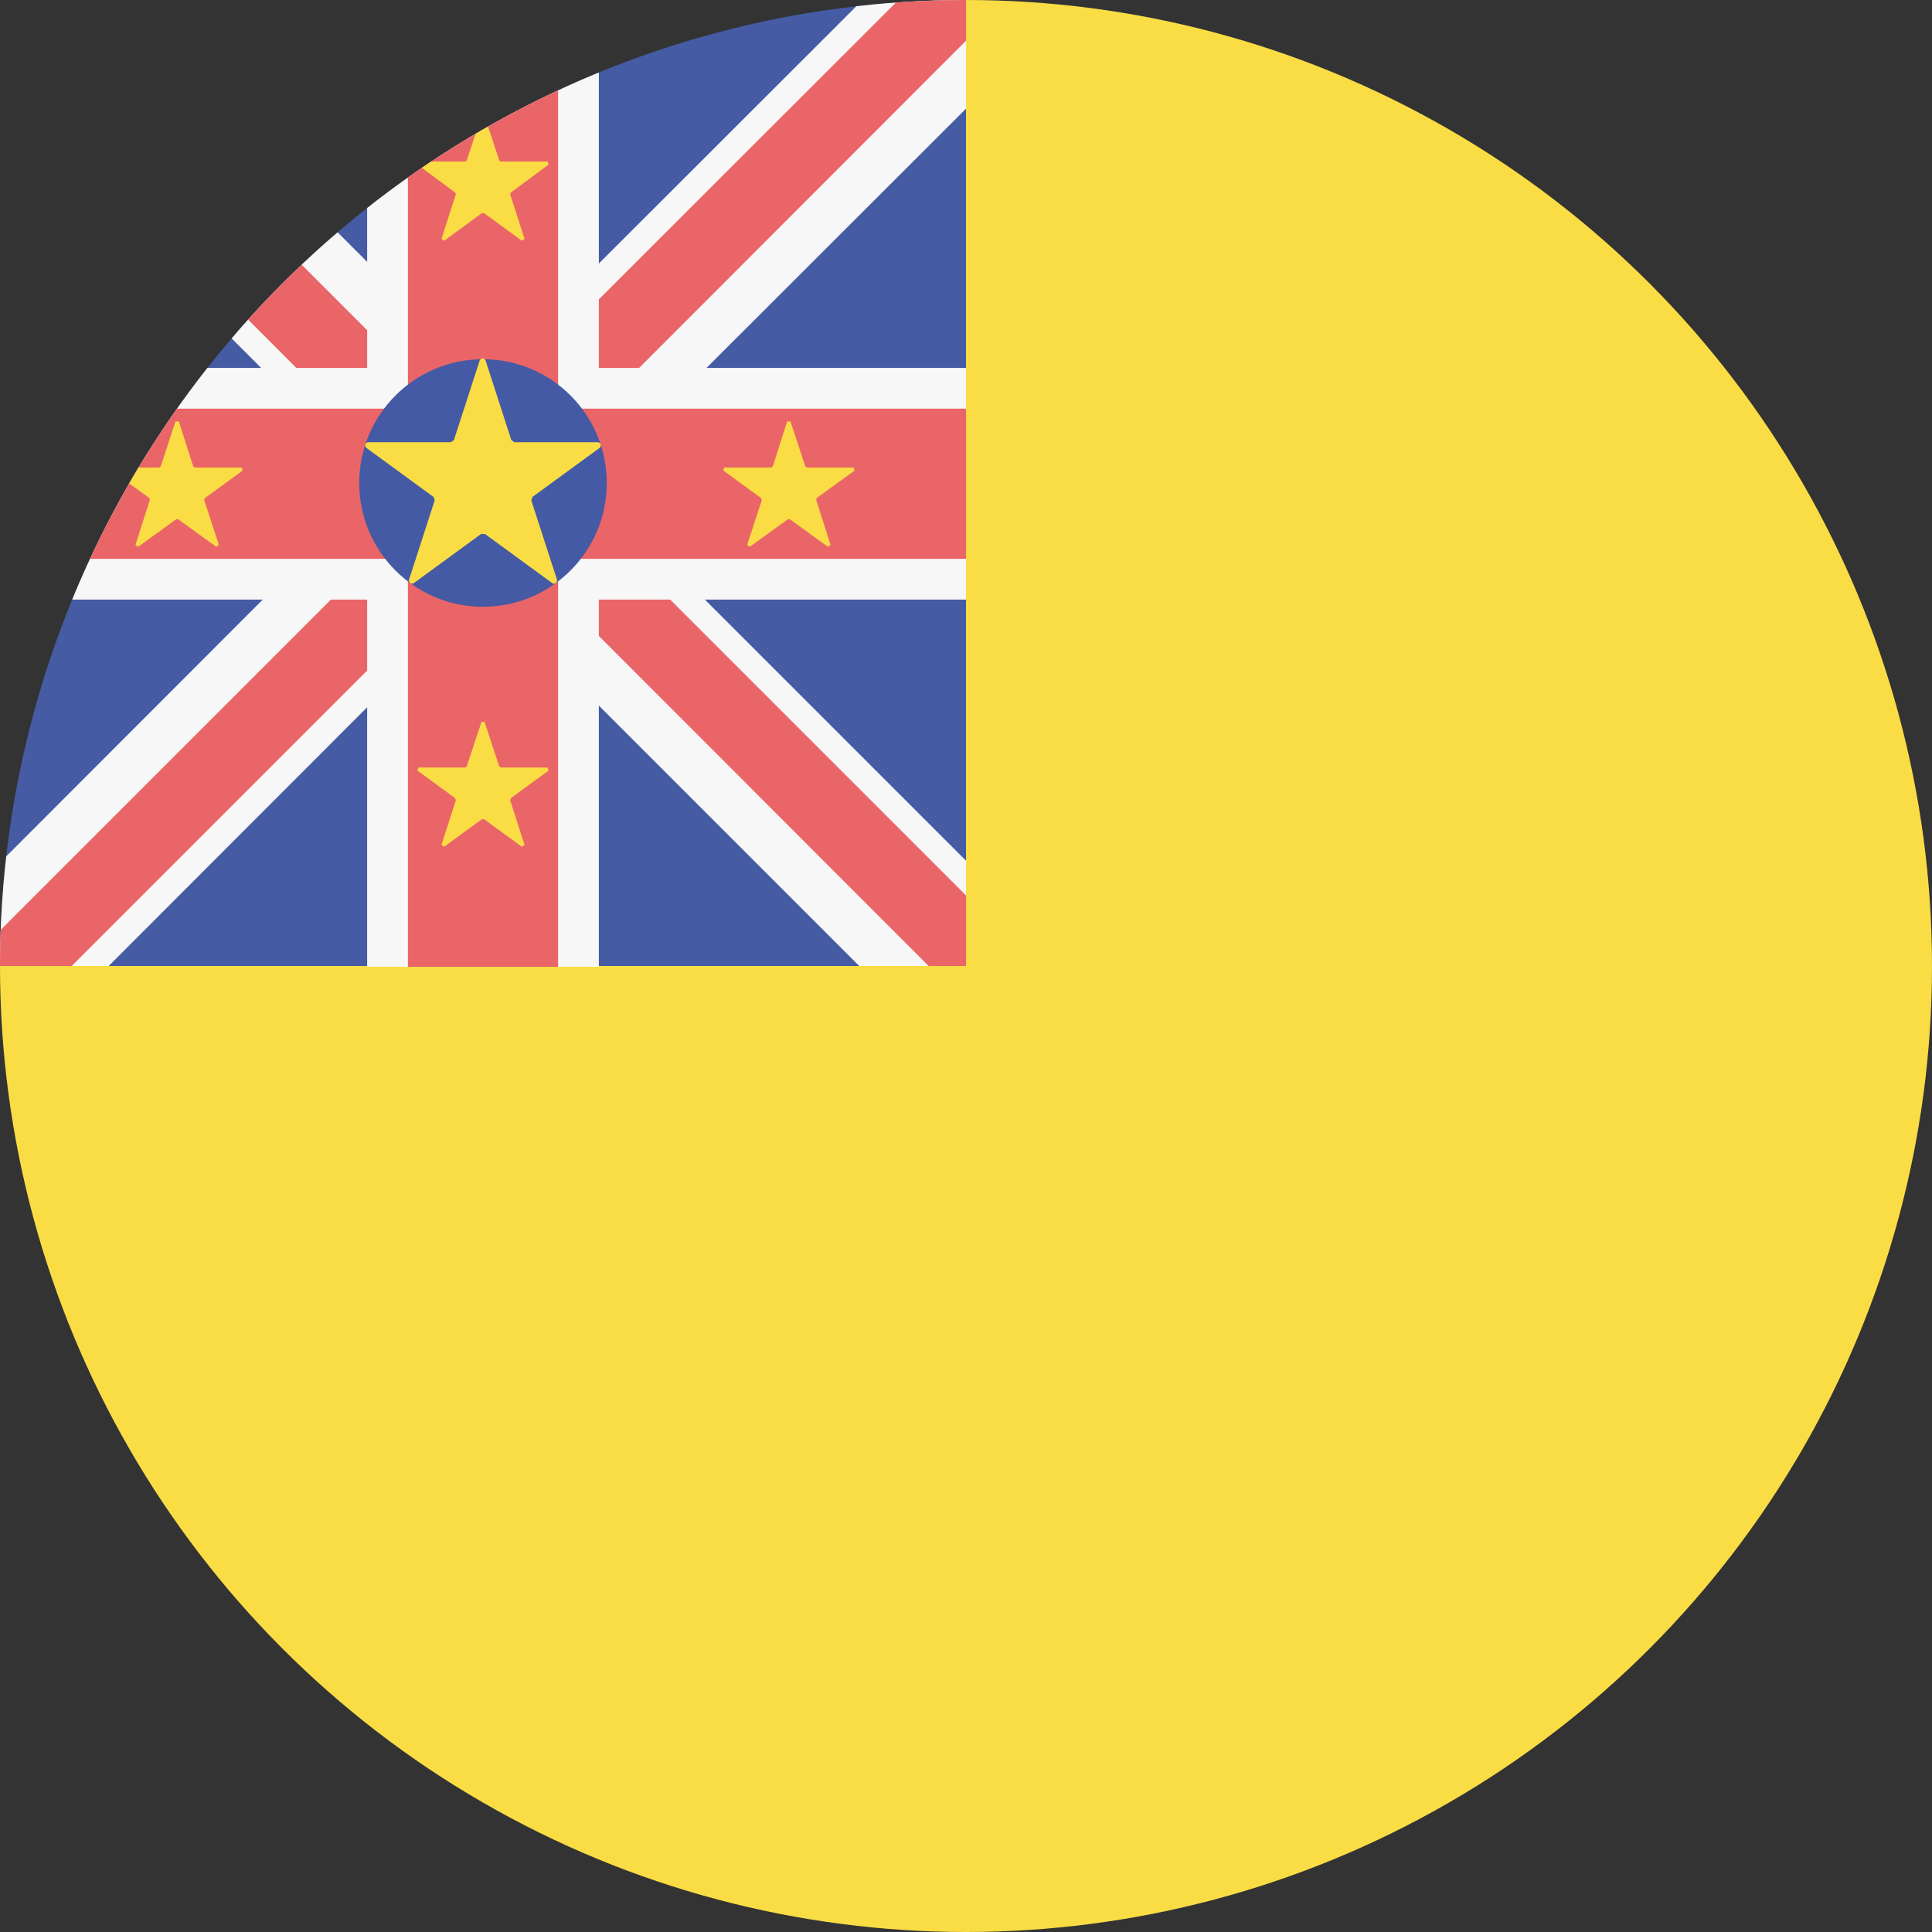 <?xml version="1.0" encoding="utf-8"?>
<!-- Generator: Adobe Illustrator 18.1.1, SVG Export Plug-In . SVG Version: 6.00 Build 0)  -->
<svg version="1.1" id="Circle" xmlns="http://www.w3.org/2000/svg" xmlns:xlink="http://www.w3.org/1999/xlink" x="0px" y="0px"
	 viewBox="0 0 512 512" style="enable-background:new 0 0 512 512;" xml:space="preserve">
<rect x="0" y="0" width="512" height="512" fill="#333333" stroke="none"/>
<style type="text/css">
	.st0{clip-path:url(#SVGID_2_);fill:#FADD45;}
	.st1{clip-path:url(#SVGID_2_);fill-rule:evenodd;clip-rule:evenodd;fill:#455BA4;}
	.st2{clip-path:url(#SVGID_2_);fill:#F8F7F7;}
	.st3{clip-path:url(#SVGID_2_);fill:#EA6568;}
	.st4{clip-path:url(#SVGID_2_);fill-rule:evenodd;clip-rule:evenodd;fill:#F8F7F7;}
	.st5{clip-path:url(#SVGID_2_);fill-rule:evenodd;clip-rule:evenodd;fill:#EA6568;}
	.st6{clip-path:url(#SVGID_2_);fill:#455AA4;}
</style>
<g>
	<defs>
		<circle id="SVGID_1_" cx="256" cy="256" r="256"/>
	</defs>
	<clipPath id="SVGID_2_">
		<use xlink:href="#SVGID_1_"  style="overflow:visible;"/>
	</clipPath>
	<polygon class="st0" points="512,512 0,512 0,256 241.8,241.8 256,0 512,0 	"/>
	<rect x="0" y="0" class="st1" width="256" height="256"/>
	<polygon class="st2" points="256,0.5 255.5,0 228.6,0 128.2,100.3 27.9,0 0,0 0,28.3 100.1,128.4 0,228.6 0,256 28.8,256 
		128.2,156.5 227.7,256 256,256 256,228.1 156.3,128.4 256,28.8 	"/>
	<polygon class="st3" points="246.1,256 256,256 256,237.3 142.8,124.1 256,10.8 256,0 238.1,0 123.9,114.1 9.8,0 0,0 0,18.9 
		113.8,132.8 0,246.6 0,256 19,256 132.6,142.4 	"/>
	<polygon class="st4" points="256,97.5 158.7,97.5 158.7,0.2 97.3,0.2 97.3,97.5 0,97.5 0,158.9 97.3,158.9 97.3,256.2 158.7,256.2 
		158.7,158.9 256,158.9 	"/>
	<polygon class="st5" points="256,108.3 147.9,108.3 147.9,0.2 108.1,0.2 108.1,108.3 0,108.3 0,148.1 108.1,148.1 108.1,256.2 
		147.9,256.2 147.9,148.1 256,148.1 	"/>
	<circle class="st6" cx="128" cy="128" r="32.8"/>
	<path class="st0" d="M141.1,131.7l17.8-13c0.6-0.5,0.3-1.5-0.5-1.5h-22.1l-0.8-0.6l-6.8-21c-0.2-0.8-1.3-0.8-1.6,0l-6.8,21
		l-0.8,0.6H97.6c-0.8,0-1.1,1-0.5,1.5l17.8,13l0.3,0.9l-6.8,21c-0.2,0.8,0.6,1.4,1.3,0.9l17.8-13h1l17.8,13c0.6,0.5,1.5-0.2,1.3-0.9
		l-6.8-21L141.1,131.7z"/>
	<polygon class="st0" points="135.4,51 145.4,43.6 145.1,42.8 132.7,42.8 132.3,42.5 128.4,30.7 127.6,30.7 123.7,42.5 123.3,42.8 
		110.9,42.8 110.6,43.6 120.6,51 120.8,51.5 117,63.3 117.7,63.8 127.7,56.5 128.3,56.5 138.3,63.8 139,63.3 135.2,51.5 	"/>
	<polygon class="st0" points="135.4,211.5 145.4,204.2 145.1,203.4 132.7,203.4 132.3,203.1 128.4,191.3 127.6,191.3 123.7,203.1 
		123.3,203.4 110.9,203.4 110.6,204.2 120.6,211.5 120.8,212.1 117,223.9 117.7,224.4 127.7,217.1 128.3,217.1 138.3,224.4 
		139,223.9 135.2,212.1 	"/>
	<polygon class="st0" points="216.4,132 226.5,124.7 226.2,123.9 213.8,123.9 213.4,123.6 209.5,111.7 208.6,111.7 204.8,123.6 
		204.4,123.9 191.9,123.9 191.7,124.7 201.7,132 201.9,132.5 198,144.4 198.7,144.9 208.8,137.6 209.3,137.6 219.4,144.9 
		220.1,144.4 216.3,132.5 	"/>
	<polygon class="st0" points="54.3,132 64.3,124.7 64.1,123.9 51.7,123.9 51.2,123.6 47.4,111.7 46.5,111.7 42.6,123.6 42.2,123.9 
		29.8,123.9 29.5,124.7 39.6,132 39.7,132.5 35.9,144.4 36.6,144.9 46.7,137.6 47.2,137.6 57.3,144.9 58,144.4 54.1,132.5 	"/>
</g>
</svg>
